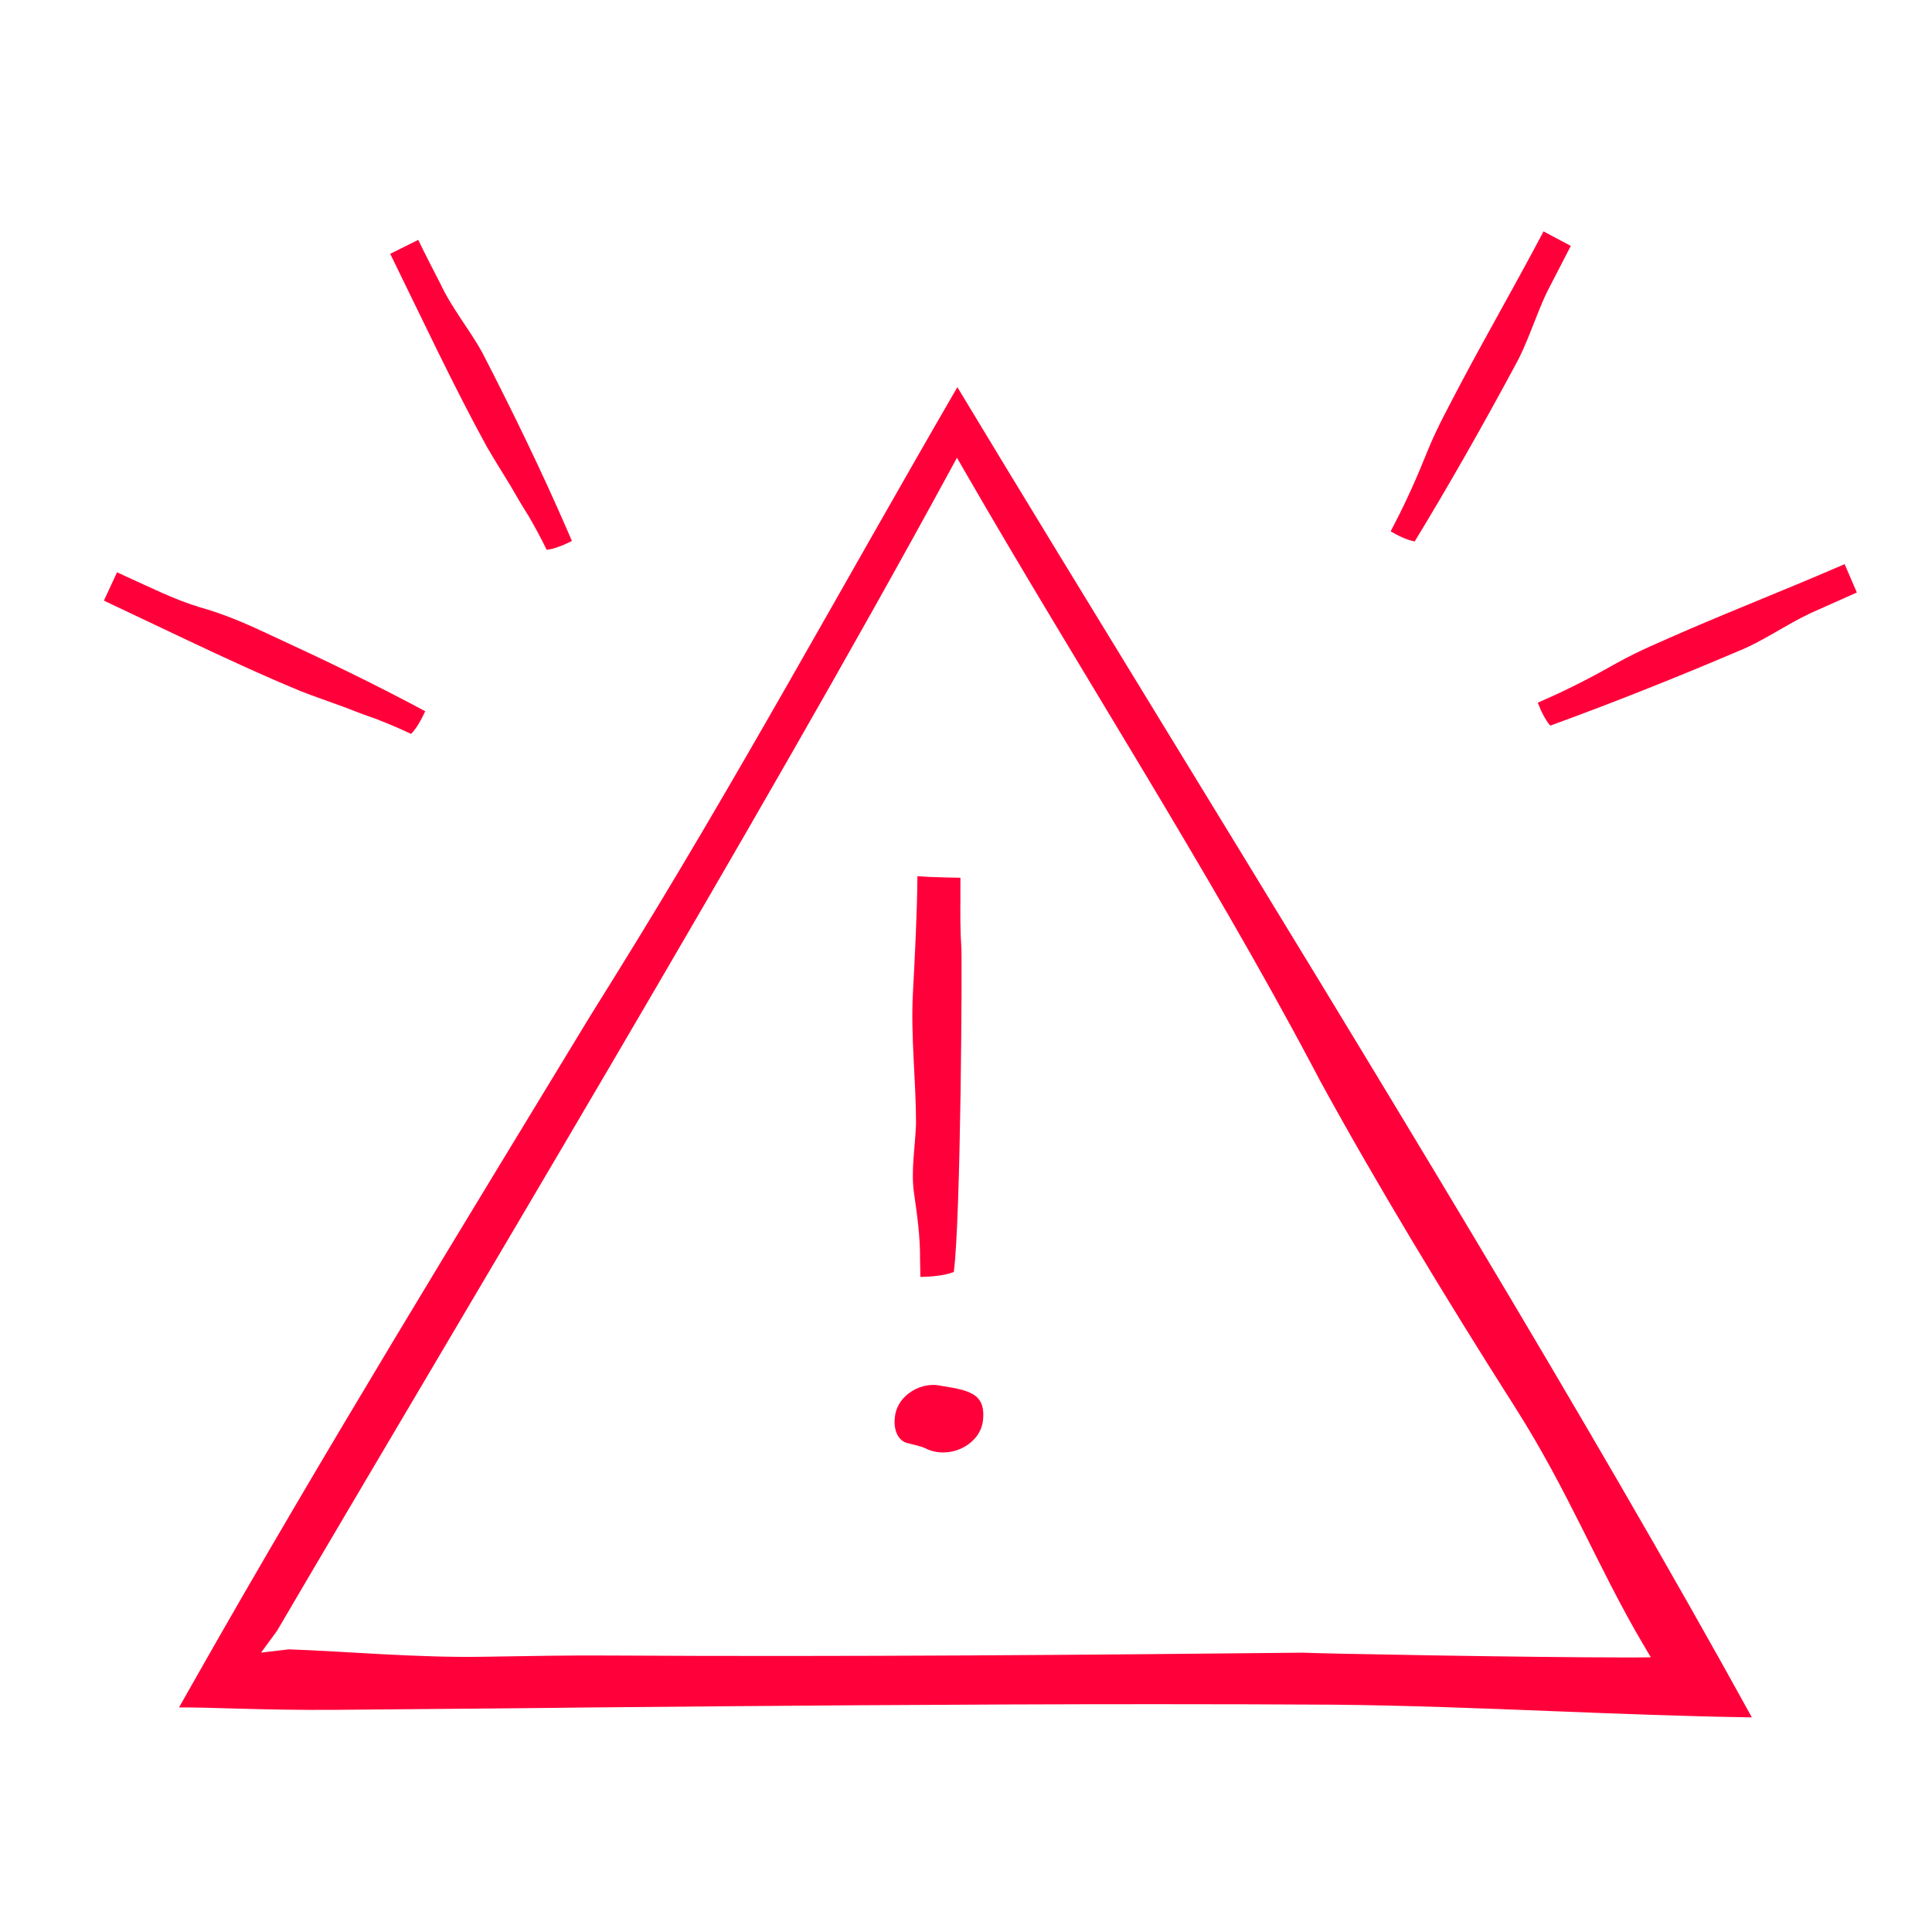 <?xml version="1.0" encoding="UTF-8"?><svg xmlns="http://www.w3.org/2000/svg" id="Ebene_1" viewBox="0 0 500 500"><defs><style> .cls-1 { fill: #ff003a; } </style></defs><path class="cls-1" d="M248.55,232.5c.01-1.77.02-3.58.01-5.34-2.37-.02-5.2-.11-7.97-.21l-3.16-.19c-.1,10.15-.65,20.41-1.17,30.35-.59,11.08.81,22.53.81,33.78-.23,6.05-1.36,12.08-.52,17.91.8,5.54,1.62,11.27,1.56,17.1l.09,4.57c2.85-.07,5.98-.29,8.64-1.27,1.84-13.67,2.18-81.33,1.95-84.1-.29-4.08-.26-8.42-.23-12.61Z"/><path class="cls-1" d="M243.04,358.55c-2.64-.48-5.68.34-7.97,2.13-2.1,1.64-3.34,3.89-3.5,6.34-.31,2.81.68,5.98,3.55,6.52l.13.03c.34.09.67.17.98.25,1.36.33,2.64.65,3.84,1.27,3.12,1.34,6.94.99,9.99-.93,1.58-.99,4.25-3.26,4.4-7.34.36-6.04-3.61-6.99-10.12-8.04-.44-.07-.89-.14-1.32-.22Z"/><path class="cls-1" d="M247.77,100.19c-29.97,51.69-57.73,102.77-88.47,152.21l-6.88,11.07c-32.11,52.93-68.95,112.88-101.81,170.86l-4.28,7.55c7.66-.08,22.27.78,40.79.62,27.96-.24,59.65-.51,63.14-.59,45.81-.43,97.28-.87,148.94-.87,15.35,0,30.7.04,45.94.13,18.87.18,38.08.94,56.65,1.67,16.92.67,34.38,1.36,51.59,1.61-42.21-76.69-100.16-171.44-151.38-255.2-19.26-31.49-37.5-61.31-54.24-89.06ZM341.49,279.43c14.29,26.15,32.29,55.99,50.66,84.85,13.7,21.52,21.64,41.84,32.88,60.9l2.2,3.73-4.33.04c-.67,0-1.37,0-2.09,0-25.29,0-80.77-1.03-83.58-1.24-54.65.57-118.65,1.1-179.11.74-10.06-.08-21.25.12-33.1.32-16.97.29-35.53-1.4-50.27-1.92l-7.19.85,4.12-5.62c46.06-78.58,125.16-210.1,173.85-299.7l2.13-3.92,2.23,3.87c28.69,49.76,62.67,102.51,89.72,153.53l1.88,3.55Z"/><path class="cls-1" d="M132.2,125.85c1.48,2.62,3.02,5.21,4.64,7.76,1.62,2.81,3.19,5.68,4.64,8.68,2.04-.2,4.58-1.32,6.53-2.28,0,0-1-2.33-1-2.33-6.84-15.78-14.36-31.24-22.24-46.52-3.33-6-7.84-11.4-10.76-17.65-1.94-3.78-3.92-7.6-5.77-11.43-2.15,1.06-5.1,2.54-7.25,3.61,7.72,15.74,16.61,34.68,25.01,49.94,2.04,3.49,4.14,6.86,6.21,10.23Z"/><path class="cls-1" d="M77.62,178.8c3.77,1.45,7.51,2.77,11.23,4.1,2.8,1.12,5.63,2.18,8.49,3.16,3.02,1.18,6.03,2.44,9.04,3.87,1.47-1.43,2.75-3.89,3.67-5.86-12.87-6.92-26.02-13.25-39.28-19.36-6.24-2.95-12.5-5.75-19.19-7.59-6.61-2.02-12.74-5.14-19.02-7.96l-2.26-1.06s-1.09,2.34-1.09,2.34c-.57,1.24-1.76,3.77-2.32,5l2.36,1.12s19.16,9.08,19.16,9.08c9.33,4.42,19.74,9.23,29.22,13.15Z"/><path class="cls-1" d="M391.9,94.95c3.52-6.14,5.54-13.45,8.66-19.76.78-1.49,5.29-10.28,5.96-11.55-2.08-1.11-4.97-2.64-7.05-3.76l-1.21,2.27c-6.32,11.92-13.42,24.32-19.75,36.21-3.17,6.1-6.54,12.09-9.12,18.49-2.56,6.4-5.34,12.69-8.53,18.8,0,0-.96,1.86-.96,1.86,1.86,1.1,4.14,2.23,6.22,2.62,8.67-14.22,17.84-30.37,25.79-45.18Z"/><path class="cls-1" d="M477.39,146l-2.36,1.01c-12.38,5.35-25.68,10.59-38.05,15.92-6.29,2.78-12.66,5.35-18.68,8.73-5.99,3.4-12.1,6.57-18.41,9.34,0,0-1.91.85-1.91.85.76,2.02,1.84,4.33,3.22,5.94,15.66-5.68,32.91-12.55,48.37-19.15,6.59-2.6,12.73-7.04,19.11-10.01,1.54-.68,10.56-4.72,11.87-5.29-.93-2.17-2.23-5.17-3.16-7.34Z"/></svg>